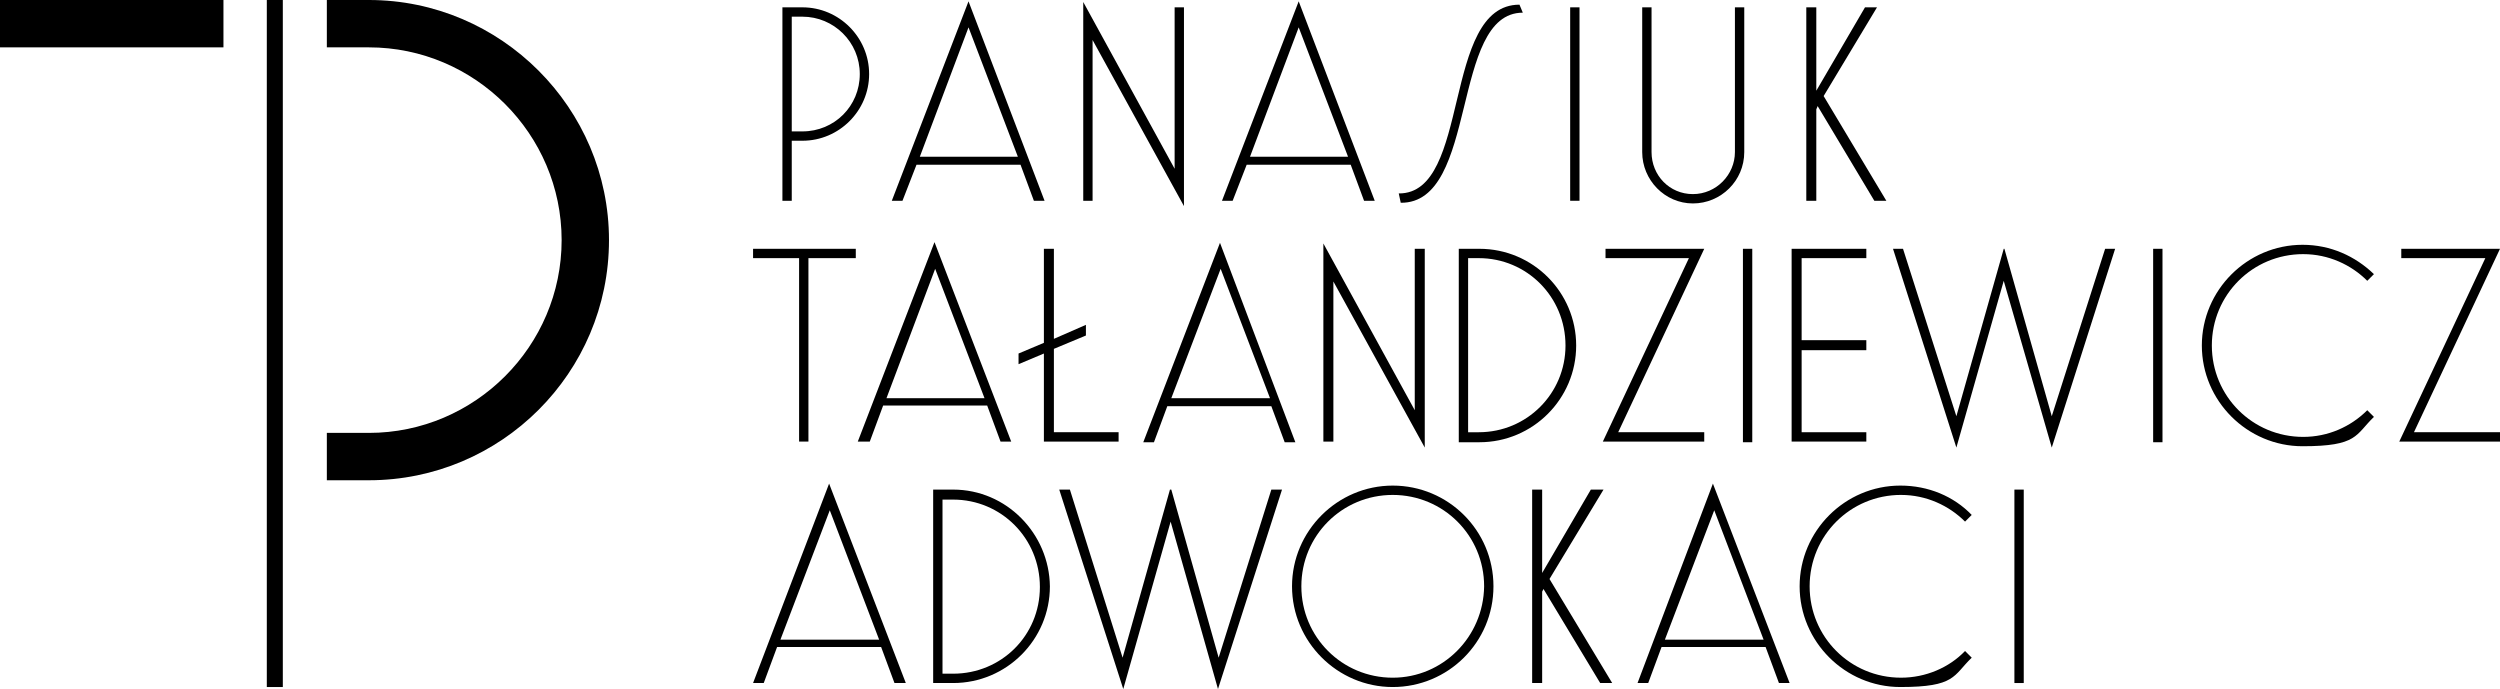 <?xml version="1.0" encoding="UTF-8"?> <svg xmlns="http://www.w3.org/2000/svg" width="374.8" height="103.3" version="1.1" viewBox="0 0 374.8 103.3"><g><g id="Warstwa_1"><rect x="40" y="0" width="2.4" height="103"></rect><path d="M55.3,0h-6.3v7.1h6.3c15.9,0,28.9,13,28.9,28.9s-13,28.9-28.9,28.9h-6.3v7.1h6.3c19.8,0,36-16.1,36-36,0-19.8-16.2-36-36-36"></path><rect width="33.5" height="7.1"></rect><polygon points="119.8 66.2 121.2 66.2 121.2 38.7 128.3 38.7 128.3 37.3 112.9 37.3 112.9 38.7 119.8 38.7 119.8 66.2"></polygon><path d="M130.4,66.2l2-5.4h15.6l2,5.4h1.6l-11.5-29.9-11.5,29.9h1.8ZM140.2,40.3l7.4,19.4h-14.7l7.3-19.4Z"></path><polygon points="156.5 37.3 156.5 51.4 152.7 53 152.7 54.6 156.5 53 156.5 66.2 167.7 66.2 167.7 64.8 158 64.8 158 52.3 162.8 50.3 162.8 48.7 158 50.8 158 37.3 156.5 37.3"></polygon><path d="M182.9,36.4l-11.5,29.9h1.6l2-5.4h15.6l2,5.4h1.6l-11.3-29.9ZM175.6,59.7l7.4-19.4,7.4,19.4h-14.8"></path><polygon points="198.4 36.5 198.4 66.2 199.9 66.2 199.9 42.2 213.6 67.1 213.6 37.3 212.1 37.3 212.1 61.5 198.4 36.5"></polygon><path d="M218.7,37.3v29h3.1c8,0,14.5-6.5,14.5-14.5s-6.5-14.5-14.5-14.5h-3.1ZM234.7,51.8c0,7.2-5.8,13-13,13h-1.6v-26.1h1.6c7.2,0,13,5.8,13,13.1"></path><polygon points="255.5 66.2 255.5 64.8 242.6 64.8 255.5 37.3 240.7 37.3 240.7 38.7 253.2 38.7 240.3 66.2 255.5 66.2"></polygon><rect x="261.3" y="37.3" width="1.4" height="29"></rect><polygon points="279.8 64.8 270.1 64.8 270.1 52.5 279.8 52.5 279.8 51 270.1 51 270.1 38.7 279.8 38.7 279.8 37.3 268.6 37.3 268.6 66.2 279.8 66.2 279.8 64.8"></polygon><polygon points="307.6 62.4 300.5 37.3 300.4 37.3 293.3 62.4 285.3 37.3 283.8 37.3 293.3 67.1 300.4 42.1 307.6 67.1 317.1 37.3 315.6 37.3 307.6 62.4"></polygon><rect x="322.8" y="37.3" width="1.4" height="29"></rect><path d="M345.3,38.1c3.8,0,7.2,1.6,9.6,4l1-1c-2.8-2.7-6.5-4.4-10.7-4.4-8.3,0-15.1,6.8-15.1,15.1s6.8,15.1,15.1,15.1,7.9-1.7,10.7-4.4l-1-1c-2.5,2.5-5.9,4-9.6,4-7.6,0-13.7-6.1-13.7-13.7s6.1-13.7,13.7-13.7"></path><polygon points="374.8 37.3 360 37.3 360 38.7 372.6 38.7 359.7 66.2 374.8 66.2 374.8 64.8 361.9 64.8 374.8 37.3"></polygon><path d="M118.7,21.1h1.6c5.5,0,10-4.5,10-10s-4.5-10-10-10h-3v29h1.4v-9ZM118.7,2.5h1.6c4.7,0,8.6,3.8,8.6,8.6s-3.8,8.6-8.6,8.6h-1.6V2.5"></path><path d="M137.4,24.7h15.6l2,5.4h1.6L145.2.2l-11.5,29.9h1.6l2.1-5.4ZM145.2,4.1l7.4,19.4h-14.7l7.3-19.4Z"></path><polygon points="163.8 6 177.5 30.9 177.5 1.1 176.1 1.1 176.1 25.3 162.4 .3 162.4 30.1 163.8 30.1 163.8 6"></polygon><path d="M186.9,24.7h15.6l2,5.4h1.6L194.7.2l-11.5,29.9h1.6l2.1-5.4ZM194.7,4.1l7.4,19.4h-14.7l7.3-19.4Z"></path><path d="M228.3,1.9l-.5-1.2c-11.7,0-7.2,28.4-18.1,28.3l.3,1.4c11.7.1,7.4-28.5,18.3-28.5"></path><rect x="235.4" y="1.1" width="1.4" height="29"></rect><path d="M253.8,30.5c4.2,0,7.7-3.4,7.7-7.7V1.1h-1.4v21.7c0,3.4-2.8,6.3-6.3,6.3s-6.2-2.8-6.2-6.3V1.1h-1.4v21.7c0,4.2,3.4,7.7,7.6,7.7"></path><polygon points="272.3 16.4 272.5 15.9 281 30.1 282.8 30.1 273.4 14.4 281.4 1.1 279.6 1.1 272.3 13.6 272.3 1.1 270.8 1.1 270.8 30.1 272.3 30.1 272.3 16.4"></polygon><path d="M112.9,102.4h1.6l2-5.4h15.6l2,5.4h1.7l-11.5-29.9-11.4,29.9ZM117,95.9l7.4-19.4,7.4,19.4h-14.8Z"></path><path d="M142.9,73.4h-3v29h3c8,0,14.5-6.5,14.5-14.5-.1-7.9-6.5-14.5-14.5-14.5M142.9,101h-1.6v-26.1h1.6c7.2,0,13,5.8,13,13.1s-5.8,13-13,13"></path><polygon points="182.7 98.6 175.6 73.4 175.4 73.4 168.3 98.6 160.4 73.4 158.8 73.4 168.4 103.3 175.5 78.2 182.6 103.3 192.2 73.4 190.6 73.4 182.7 98.6"></polygon><path d="M208.8,72.8c-8.3,0-15.1,6.8-15.1,15.1s6.8,15.1,15.1,15.1,15.1-6.7,15.1-15.1-6.8-15.1-15.1-15.1M208.8,101.6c-7.6,0-13.7-6.1-13.7-13.7s6.1-13.7,13.7-13.7,13.7,6.1,13.7,13.7c-.1,7.6-6.2,13.7-13.7,13.7"></path><polygon points="240.4 73.4 238.5 73.4 231.2 85.9 231.2 73.4 229.7 73.4 229.7 102.4 231.2 102.4 231.2 88.7 231.4 88.3 239.9 102.4 241.7 102.4 232.3 86.8 240.4 73.4"></polygon><path d="M245.5,102.4h1.6l2-5.4h15.6l2,5.4h1.6l-11.5-29.9-11.3,29.9ZM249.6,95.9l7.4-19.4,7.4,19.4h-14.8Z"></path><path d="M285,74.2c3.8,0,7.2,1.6,9.6,4l1-1c-2.7-2.8-6.5-4.4-10.7-4.4-8.3,0-15.1,6.8-15.1,15.1s6.8,15.1,15.1,15.1,7.9-1.7,10.7-4.4l-1-1c-2.4,2.5-5.9,4-9.6,4-7.6,0-13.7-6.1-13.7-13.7s6.1-13.7,13.7-13.7"></path><rect x="302" y="73.4" width="1.4" height="29"></rect></g></g></svg> 